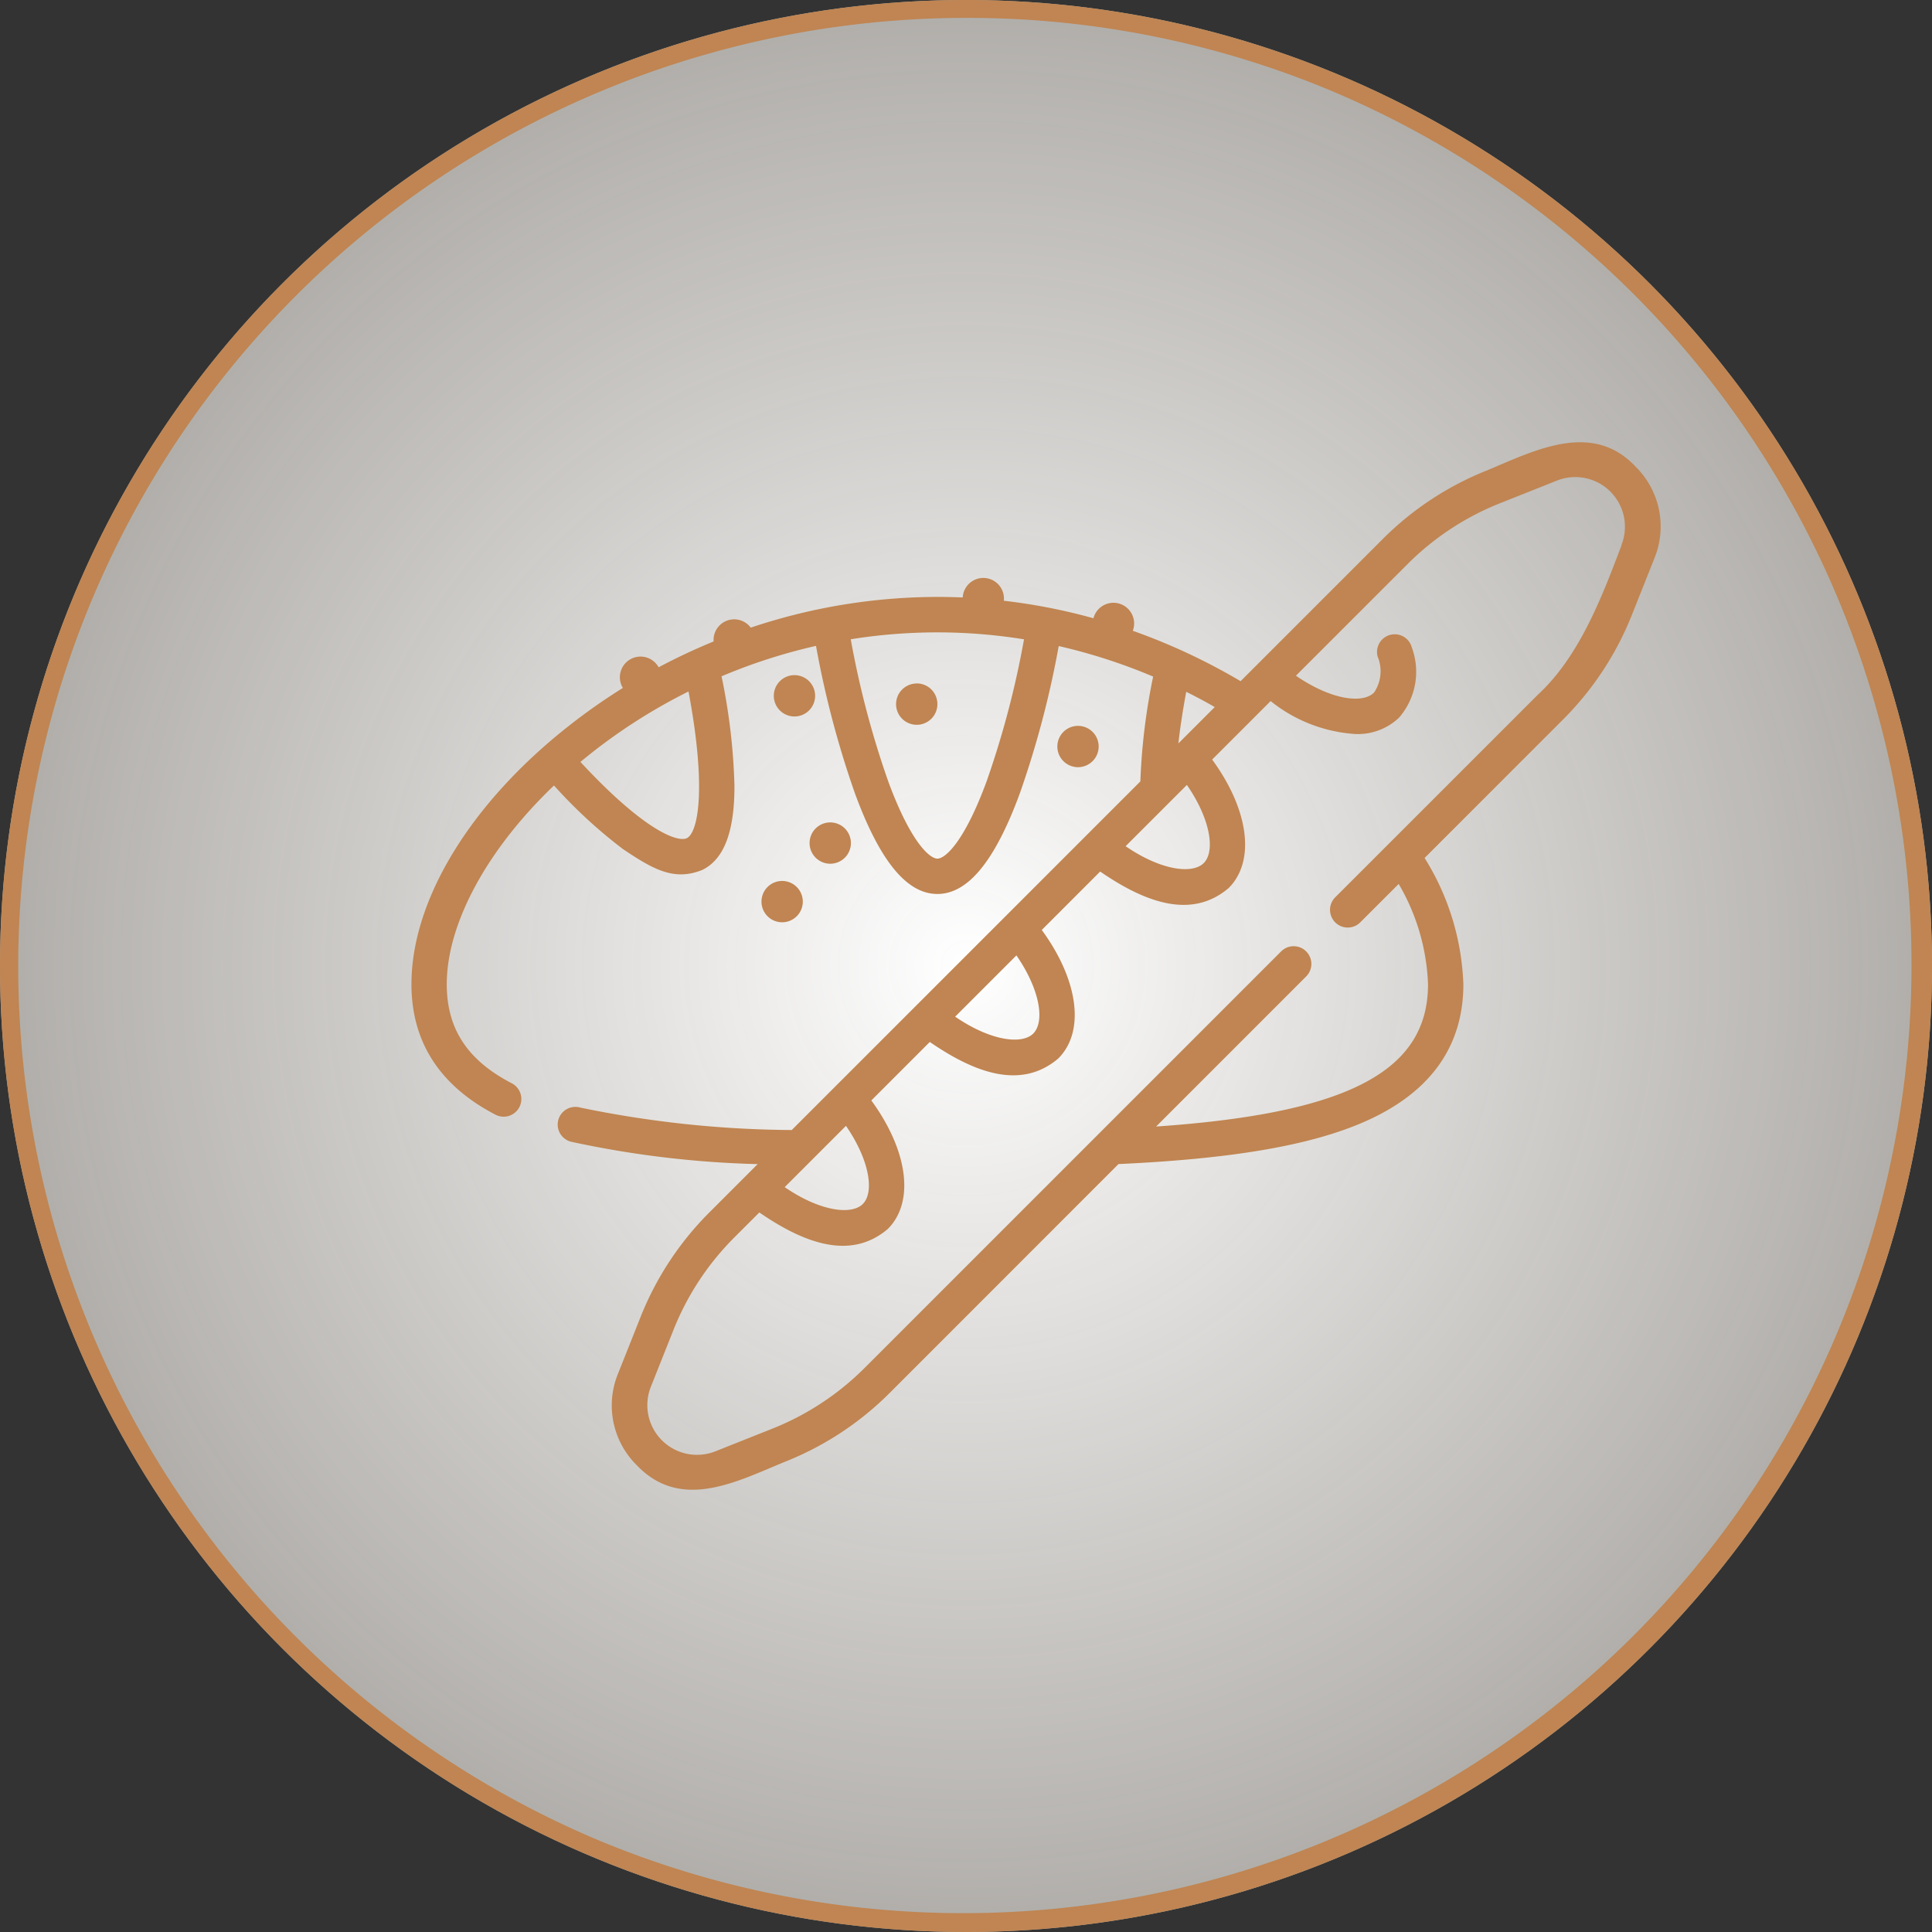 <?xml version="1.0" encoding="UTF-8"?>
<svg xmlns="http://www.w3.org/2000/svg" xmlns:xlink="http://www.w3.org/1999/xlink" width="108" height="108" viewBox="0 0 108 108">
  <rect x="0" y="0" width="108" height="108" fill="#333333" stroke="none"/>
  <defs>
    <radialGradient id="radial-gradient" cx="0.5" cy="0.5" r="1.126" gradientTransform="translate(0.026 -0.025) rotate(2.922)" gradientUnits="objectBoundingBox">
      <stop offset="0" stop-color="#fff"></stop>
      <stop offset="1" stop-color="#f3e9dc" stop-opacity="0.161"></stop>
    </radialGradient>
  </defs>
  <g id="Pain" transform="translate(-886 -1388)">
    <circle id="Ellipse_8" data-name="Ellipse 8" cx="54" cy="54" r="54" transform="translate(886 1388)" fill="url(#radial-gradient)"></circle>
    <path id="Ellipse_8_-_Contour" data-name="Ellipse 8 - Contour" d="M54,1A53.014,53.014,0,0,0,33.37,102.835,53.014,53.014,0,0,0,74.63,5.165,52.667,52.667,0,0,0,54,1m0-1A54,54,0,1,1,0,54,54,54,0,0,1,54,0Z" transform="translate(886 1388)" fill="#c08552"></path>
    <g id="Chercher_des_résultats_pour_Pain_-_Flaticon-3" data-name="Chercher des résultats pour Pain - Flaticon-3" transform="translate(909 1371.384)">
      <path id="Tracé_39753" data-name="Tracé 39753" d="M143.466,149.443a1.155,1.155,0,1,0,1.155-1.155A1.155,1.155,0,0,0,143.466,149.443Zm1.844-12.66a1.155,1.155,0,1,0,1.155,1.155,1.155,1.155,0,0,0-1.155-1.155Zm2,10.542a1.155,1.155,0,1,0-1.155-1.155,1.155,1.155,0,0,0,1.155,1.155Zm4.831-10.076A1.155,1.155,0,1,0,153.3,138.4a1.155,1.155,0,0,0-1.155-1.155Zm10.174,3.524a1.155,1.155,0,1,0-1.155,1.155,1.155,1.155,0,0,0,1.155-1.155Z" transform="translate(-123.899 -82.426)" fill="#c08552"></path>
      <path id="Tracé_39754" data-name="Tracé 39754" d="M68.428,42.7c-2.413-2.573-5.627-.908-8.287.205a17.256,17.256,0,0,0-5.856,3.854l-7.935,7.935a34.492,34.492,0,0,0-6.026-2.817,1.156,1.156,0,1,0-2.2-.7,32.661,32.661,0,0,0-5.008-.979,1.154,1.154,0,1,0-2.3-.183q-.7-.031-1.41-.031a32.906,32.906,0,0,0-10.439,1.717,1.154,1.154,0,0,0-2.076.773,33.856,33.856,0,0,0-3.073,1.443,1.155,1.155,0,1,0-2,1.155A33.77,33.77,0,0,0,8.7,57.27C3.251,61.589,0,66.959,0,71.636c0,3.221,1.582,5.675,4.7,7.293a.988.988,0,0,0,.91-1.755c-2.48-1.286-3.636-3.046-3.636-5.538,0-3.354,2.213-7.495,5.994-11.111a27.617,27.617,0,0,0,3.85,3.551c1.751,1.18,2.887,1.794,4.445,1.169,1.214-.6,1.8-2.141,1.793-4.719a34.156,34.156,0,0,0-.721-6.105,31.439,31.439,0,0,1,5.28-1.7A53.436,53.436,0,0,0,24.8,60.99c1.389,3.768,2.894,5.6,4.6,5.6s3.211-1.832,4.6-5.6a53.442,53.442,0,0,0,2.183-8.259,31.578,31.578,0,0,1,5.278,1.707,35.021,35.021,0,0,0-.714,5.859L21.259,79.785A59.724,59.724,0,0,1,9.435,78.529.989.989,0,1,0,8.97,80.45a55.756,55.756,0,0,0,10.383,1.241L16.66,84.385a17.259,17.259,0,0,0-3.854,5.856l-1.26,3.168A4.69,4.69,0,0,0,12.6,98.527c2.473,2.589,5.6.9,8.287-.2a17.26,17.26,0,0,0,5.856-3.854L39.525,81.688c6.168-.283,10.444-.994,13.441-2.234,3.873-1.6,5.837-4.233,5.837-7.819a14.238,14.238,0,0,0-2.167-7.058l7.734-7.734a17.261,17.261,0,0,0,3.854-5.856l1.26-3.168A4.69,4.69,0,0,0,68.428,42.7ZM15.393,63.47c-.493.242-2.35-.381-5.947-4.262a31.259,31.259,0,0,1,6.042-3.938C16.512,60.717,16.021,63.161,15.393,63.47Zm16.754-3.163c-1.253,3.4-2.315,4.307-2.745,4.307s-1.492-.907-2.745-4.307a51.365,51.365,0,0,1-2.1-7.956,30.706,30.706,0,0,1,4.843-.385,30.391,30.391,0,0,1,4.843.389A51.386,51.386,0,0,1,32.147,60.307Zm11.165-5.017q.808.4,1.593.851l-2.033,2.033C42.971,57.287,43.118,56.32,43.311,55.289Zm.979,9.571c-.638.638-2.4.41-4.368-.942l3.425-3.425c1.352,1.965,1.58,3.73.942,4.368Zm-9.529,9.529c-.638.638-2.4.41-4.368-.942l3.425-3.425C35.171,71.986,35.4,73.751,34.761,74.389Zm-9.529,9.529c-.638.638-2.4.41-4.368-.942l3.425-3.425c1.352,1.964,1.58,3.73.942,4.367Zm42.415-36.83c-1.1,2.9-2.351,6.21-4.676,8.357L51.639,66.777a.989.989,0,1,0,1.4,1.4l2.148-2.148a11.917,11.917,0,0,1,1.64,5.608c0,4.847-4.444,7.212-15.2,7.953L50.016,71.2a.989.989,0,1,0-1.4-1.4L25.346,93.071a15.293,15.293,0,0,1-5.189,3.415l-3.168,1.26a2.777,2.777,0,0,1-3.606-3.607l1.26-3.168a15.293,15.293,0,0,1,3.415-5.189l1.389-1.389c2.428,1.67,5.065,2.726,7.183.922,1.518-1.518,1.119-4.393-.923-7.183l3.269-3.269c2.428,1.67,5.065,2.726,7.183.922,1.518-1.518,1.119-4.393-.923-7.183L38.5,65.336c2.428,1.67,5.065,2.726,7.183.922,1.518-1.518,1.119-4.393-.923-7.182l3.269-3.269a8.42,8.42,0,0,0,4.745,1.842,3.341,3.341,0,0,0,2.438-.92,3.915,3.915,0,0,0,.708-3.923.988.988,0,1,0-1.91.511,2.128,2.128,0,0,1-.2,2.014c-.638.638-2.4.41-4.367-.942l6.232-6.232a15.294,15.294,0,0,1,5.189-3.415l3.168-1.26a2.776,2.776,0,0,1,3.606,3.606Z" transform="translate(0 0)" fill="#c08552"></path>
    </g>
  </g>
</svg>
